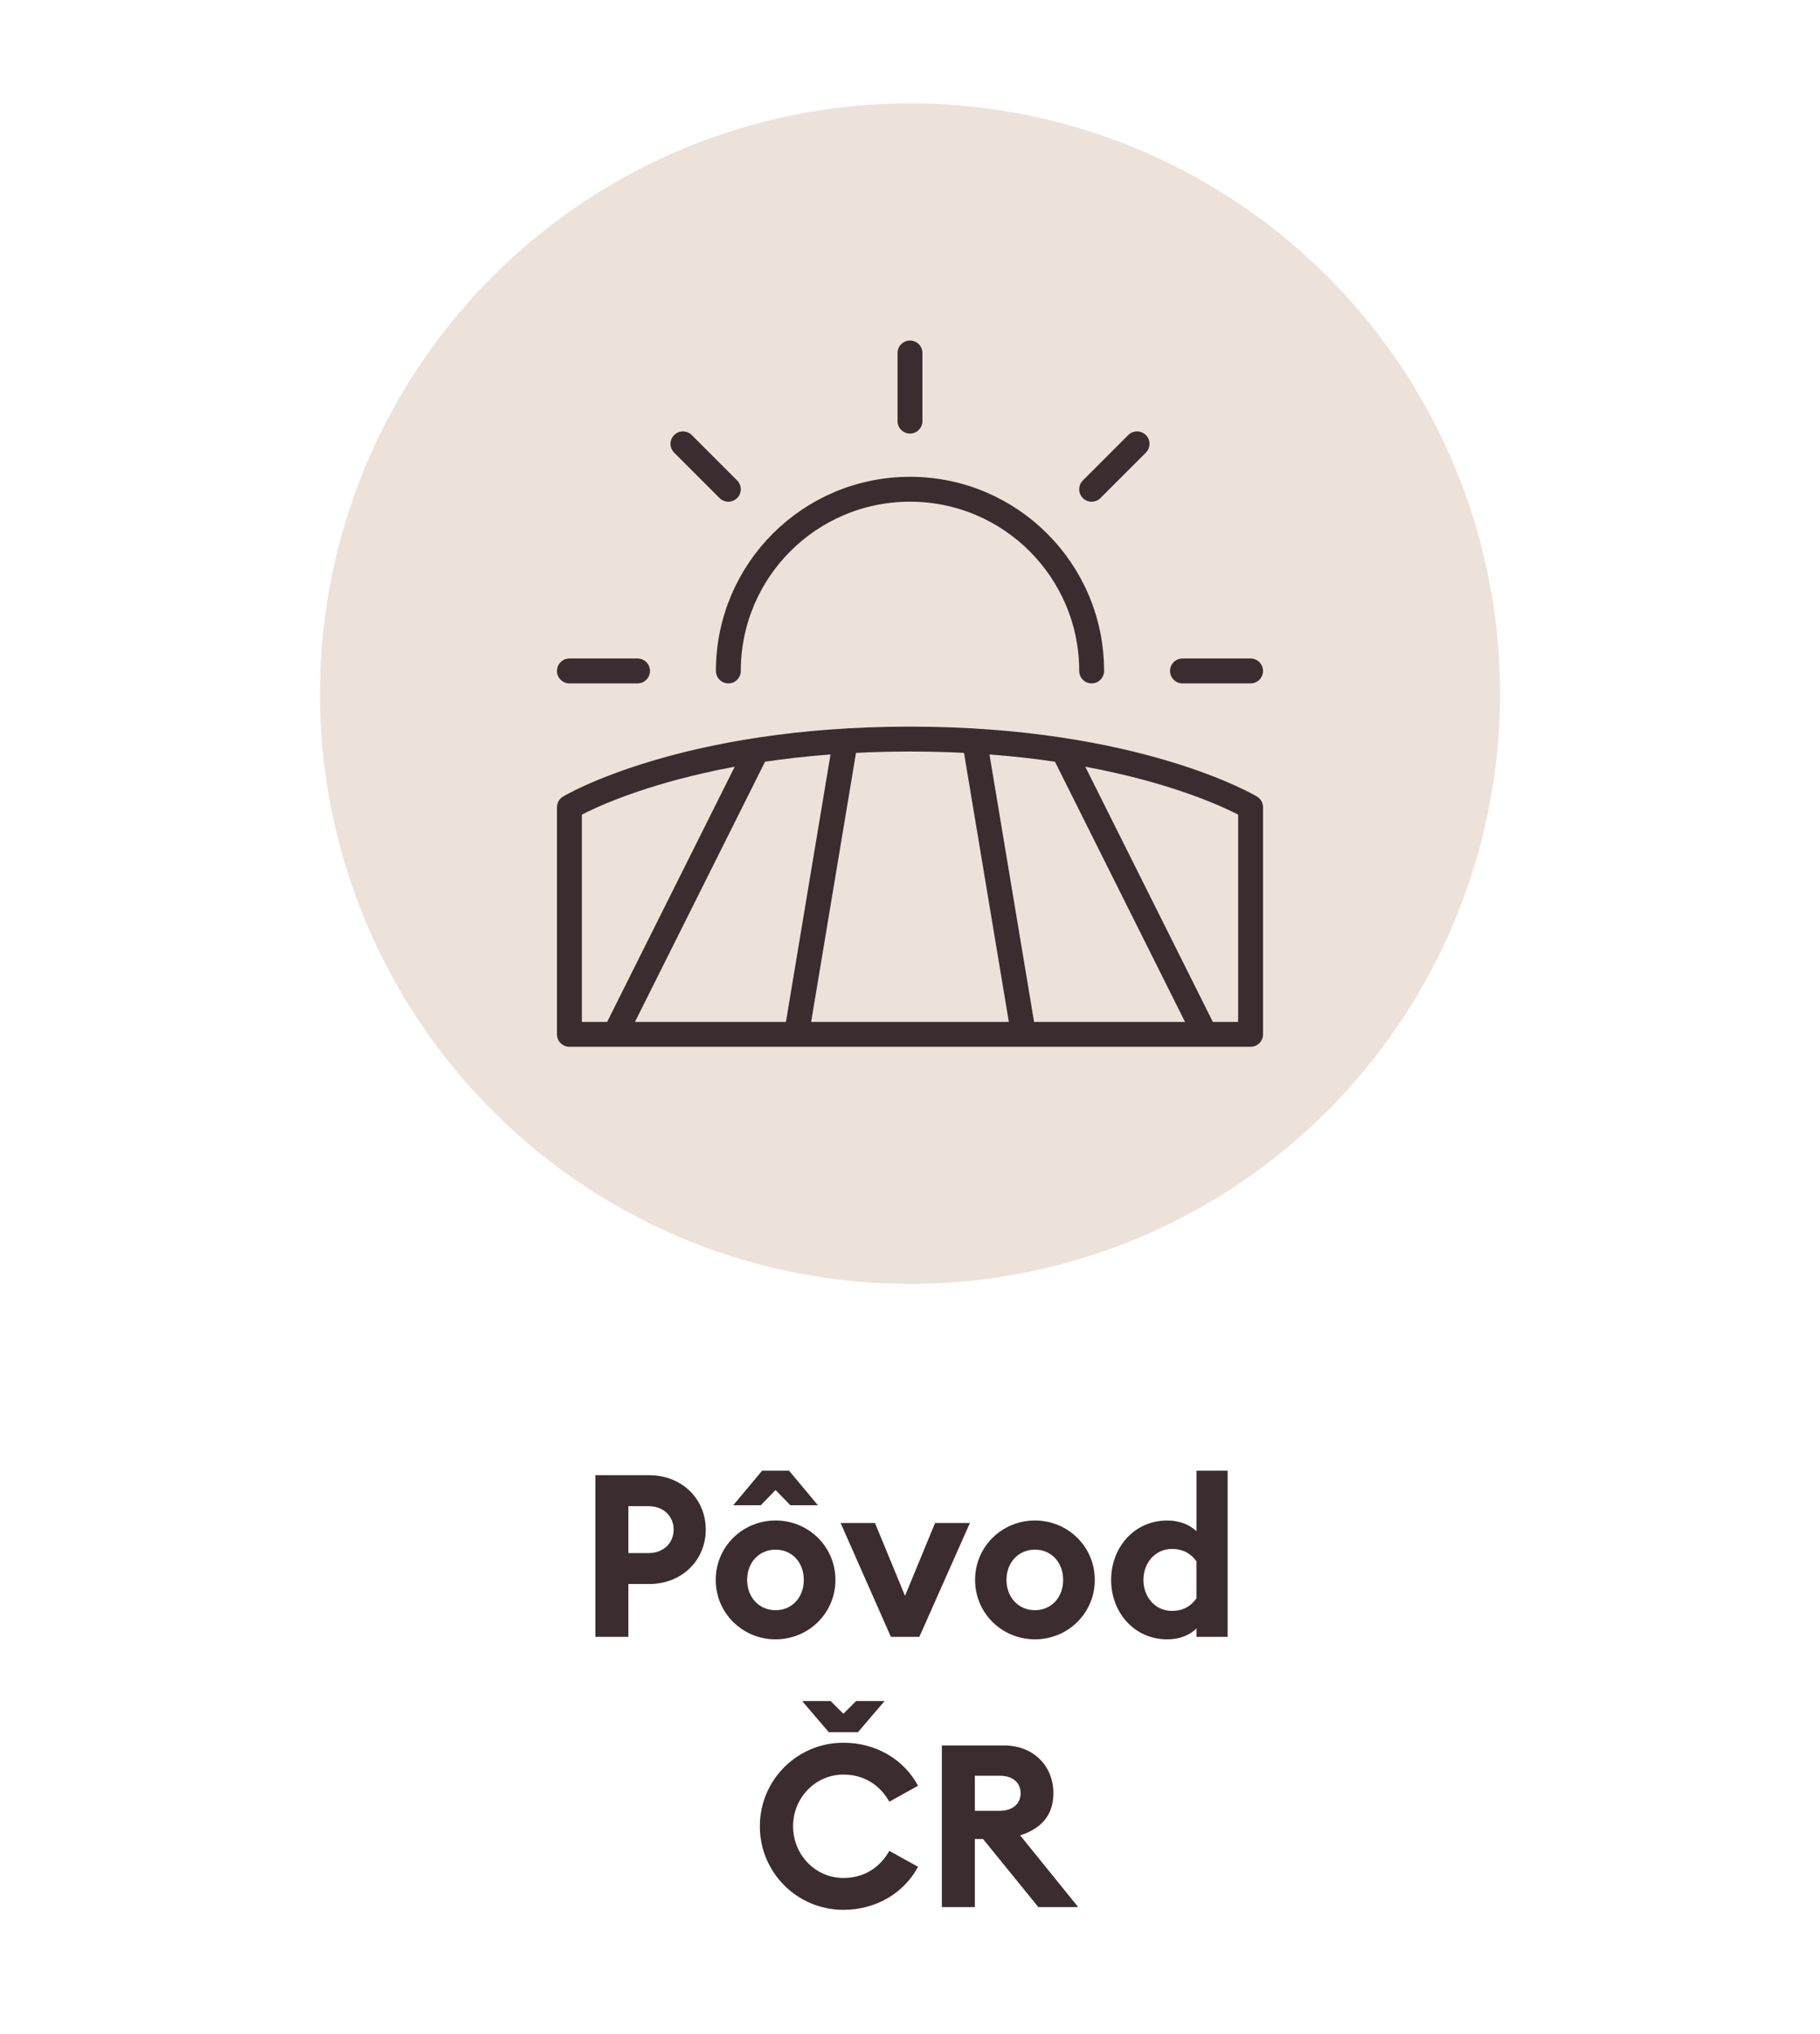 <?xml version="1.0" encoding="utf-8"?>
<!-- Generator: Adobe Illustrator 25.2.3, SVG Export Plug-In . SVG Version: 6.00 Build 0)  -->
<svg version="1.1" id="Vrstva_1" xmlns="http://www.w3.org/2000/svg" xmlns:xlink="http://www.w3.org/1999/xlink" x="0px" y="0px"
	 width="128px" height="143px" viewBox="0 0 128 143" style="enable-background:new 0 0 128 143;" xml:space="preserve">
<style type="text/css">
	.st0{fill:#EDE2DA;}
	.st1{fill:#3B2C2F;}
	.st2{fill:none;stroke:#3B2C2F;stroke-width:1.75;stroke-linecap:round;stroke-linejoin:round;}
</style>
<circle id="Ellipse_32_2_" class="st0" cx="64" cy="48.769" r="41.5"/>
<g>
	<path class="st1" d="M49.636,107.54c0,2.161-1.681,3.825-3.986,3.825h-1.457v3.714h-2.321v-11.364
		h3.777C47.955,103.715,49.636,105.379,49.636,107.54z M47.378,107.54
		c0-0.929-0.704-1.648-1.76-1.648h-1.425v3.297h1.425
		C46.674,109.189,47.378,108.469,47.378,107.54z"/>
	<path class="st1" d="M54.546,115.255c-2.321,0-4.209-1.841-4.209-4.178s1.889-4.178,4.209-4.178
		c2.321,0,4.21,1.841,4.21,4.178S56.867,115.255,54.546,115.255z M53.602,103.395h1.889
		l2.033,2.433h-1.937l-1.041-1.072l-1.041,1.072h-1.937L53.602,103.395z M54.546,113.206
		c1.153,0,1.985-0.896,1.985-2.129s-0.832-2.129-1.985-2.129
		c-1.152,0-2,0.896-2,2.129S53.394,113.206,54.546,113.206z"/>
	<path class="st1" d="M59.12,107.077h2.417l2.113,5.122l2.113-5.122h2.449l-3.554,8.003h-2.001
		L59.12,107.077z"/>
	<path class="st1" d="M72.786,115.255c-2.32,0-4.209-1.841-4.209-4.178s1.889-4.178,4.209-4.178
		c2.321,0,4.21,1.841,4.21,4.178S75.107,115.255,72.786,115.255z M72.786,113.206
		c1.153,0,1.985-0.896,1.985-2.129s-0.832-2.129-1.985-2.129c-1.152,0-2,0.896-2,2.129
		S71.634,113.206,72.786,113.206z"/>
	<path class="st1" d="M82.098,106.9c0.864,0,1.585,0.305,2.049,0.753v-4.258h2.193v11.685h-2.193
		v-0.592c-0.464,0.464-1.185,0.768-2.049,0.768c-2.369,0-3.953-1.937-3.953-4.178
		C78.145,108.837,79.729,106.9,82.098,106.9z M84.146,109.765
		c-0.368-0.496-0.88-0.864-1.729-0.864c-1.185,0-2.001,0.992-2.001,2.177
		s0.816,2.177,2.001,2.177c0.849,0,1.36-0.368,1.729-0.88V109.765z"/>
	<path class="st1" d="M59.315,122.523c2.321,0,4.273,1.2,5.25,3.025l-2.017,1.12
		c-0.672-1.168-1.76-1.904-3.233-1.904c-1.985,0-3.538,1.648-3.538,3.633
		c0,1.985,1.553,3.634,3.538,3.634c1.473,0,2.561-0.736,3.233-1.904l2.017,1.12
		c-0.977,1.824-2.929,3.025-5.25,3.025c-3.25,0-5.875-2.625-5.875-5.875
		C53.44,125.148,56.065,122.523,59.315,122.523z M56.417,119.593h2.001l0.896,0.896
		l0.896-0.896h2.001l-1.873,2.193h-2.049L56.417,119.593z"/>
	<path class="st1" d="M66.241,122.715h4.354c2.129,0,3.489,1.473,3.489,3.361
		c0,1.521-0.832,2.48-2.337,2.961l4.082,5.042h-2.802l-3.89-4.786h-0.576v4.786h-2.32
		V122.715z M70.322,127.309c0.864,0,1.457-0.465,1.457-1.232
		c0-0.784-0.593-1.232-1.457-1.232h-1.761v2.465H70.322z"/>
</g>
<g>
	<path class="st2" d="M68.545,52.096l3.44,20.625 M74.775,52.756l9.983,19.964 M59.455,52.096
		L56.015,72.721 M53.225,52.756L43.241,72.721 M40.047,56.753v15.968h47.906V56.753
		c0,0-7.984-4.792-23.954-4.792C48.031,51.961,40.047,56.753,40.047,56.753z M51.225,34.398
		l-3.194-3.194 M76.775,34.398l3.194-3.194 M63.999,24.817v4.79 M87.953,47.171H83.162
		 M44.838,47.171h-4.792 M51.225,47.171c0-7.056,5.72-12.774,12.774-12.774
		c7.056,0,12.776,5.718,12.776,12.774"/>
</g>
</svg>

